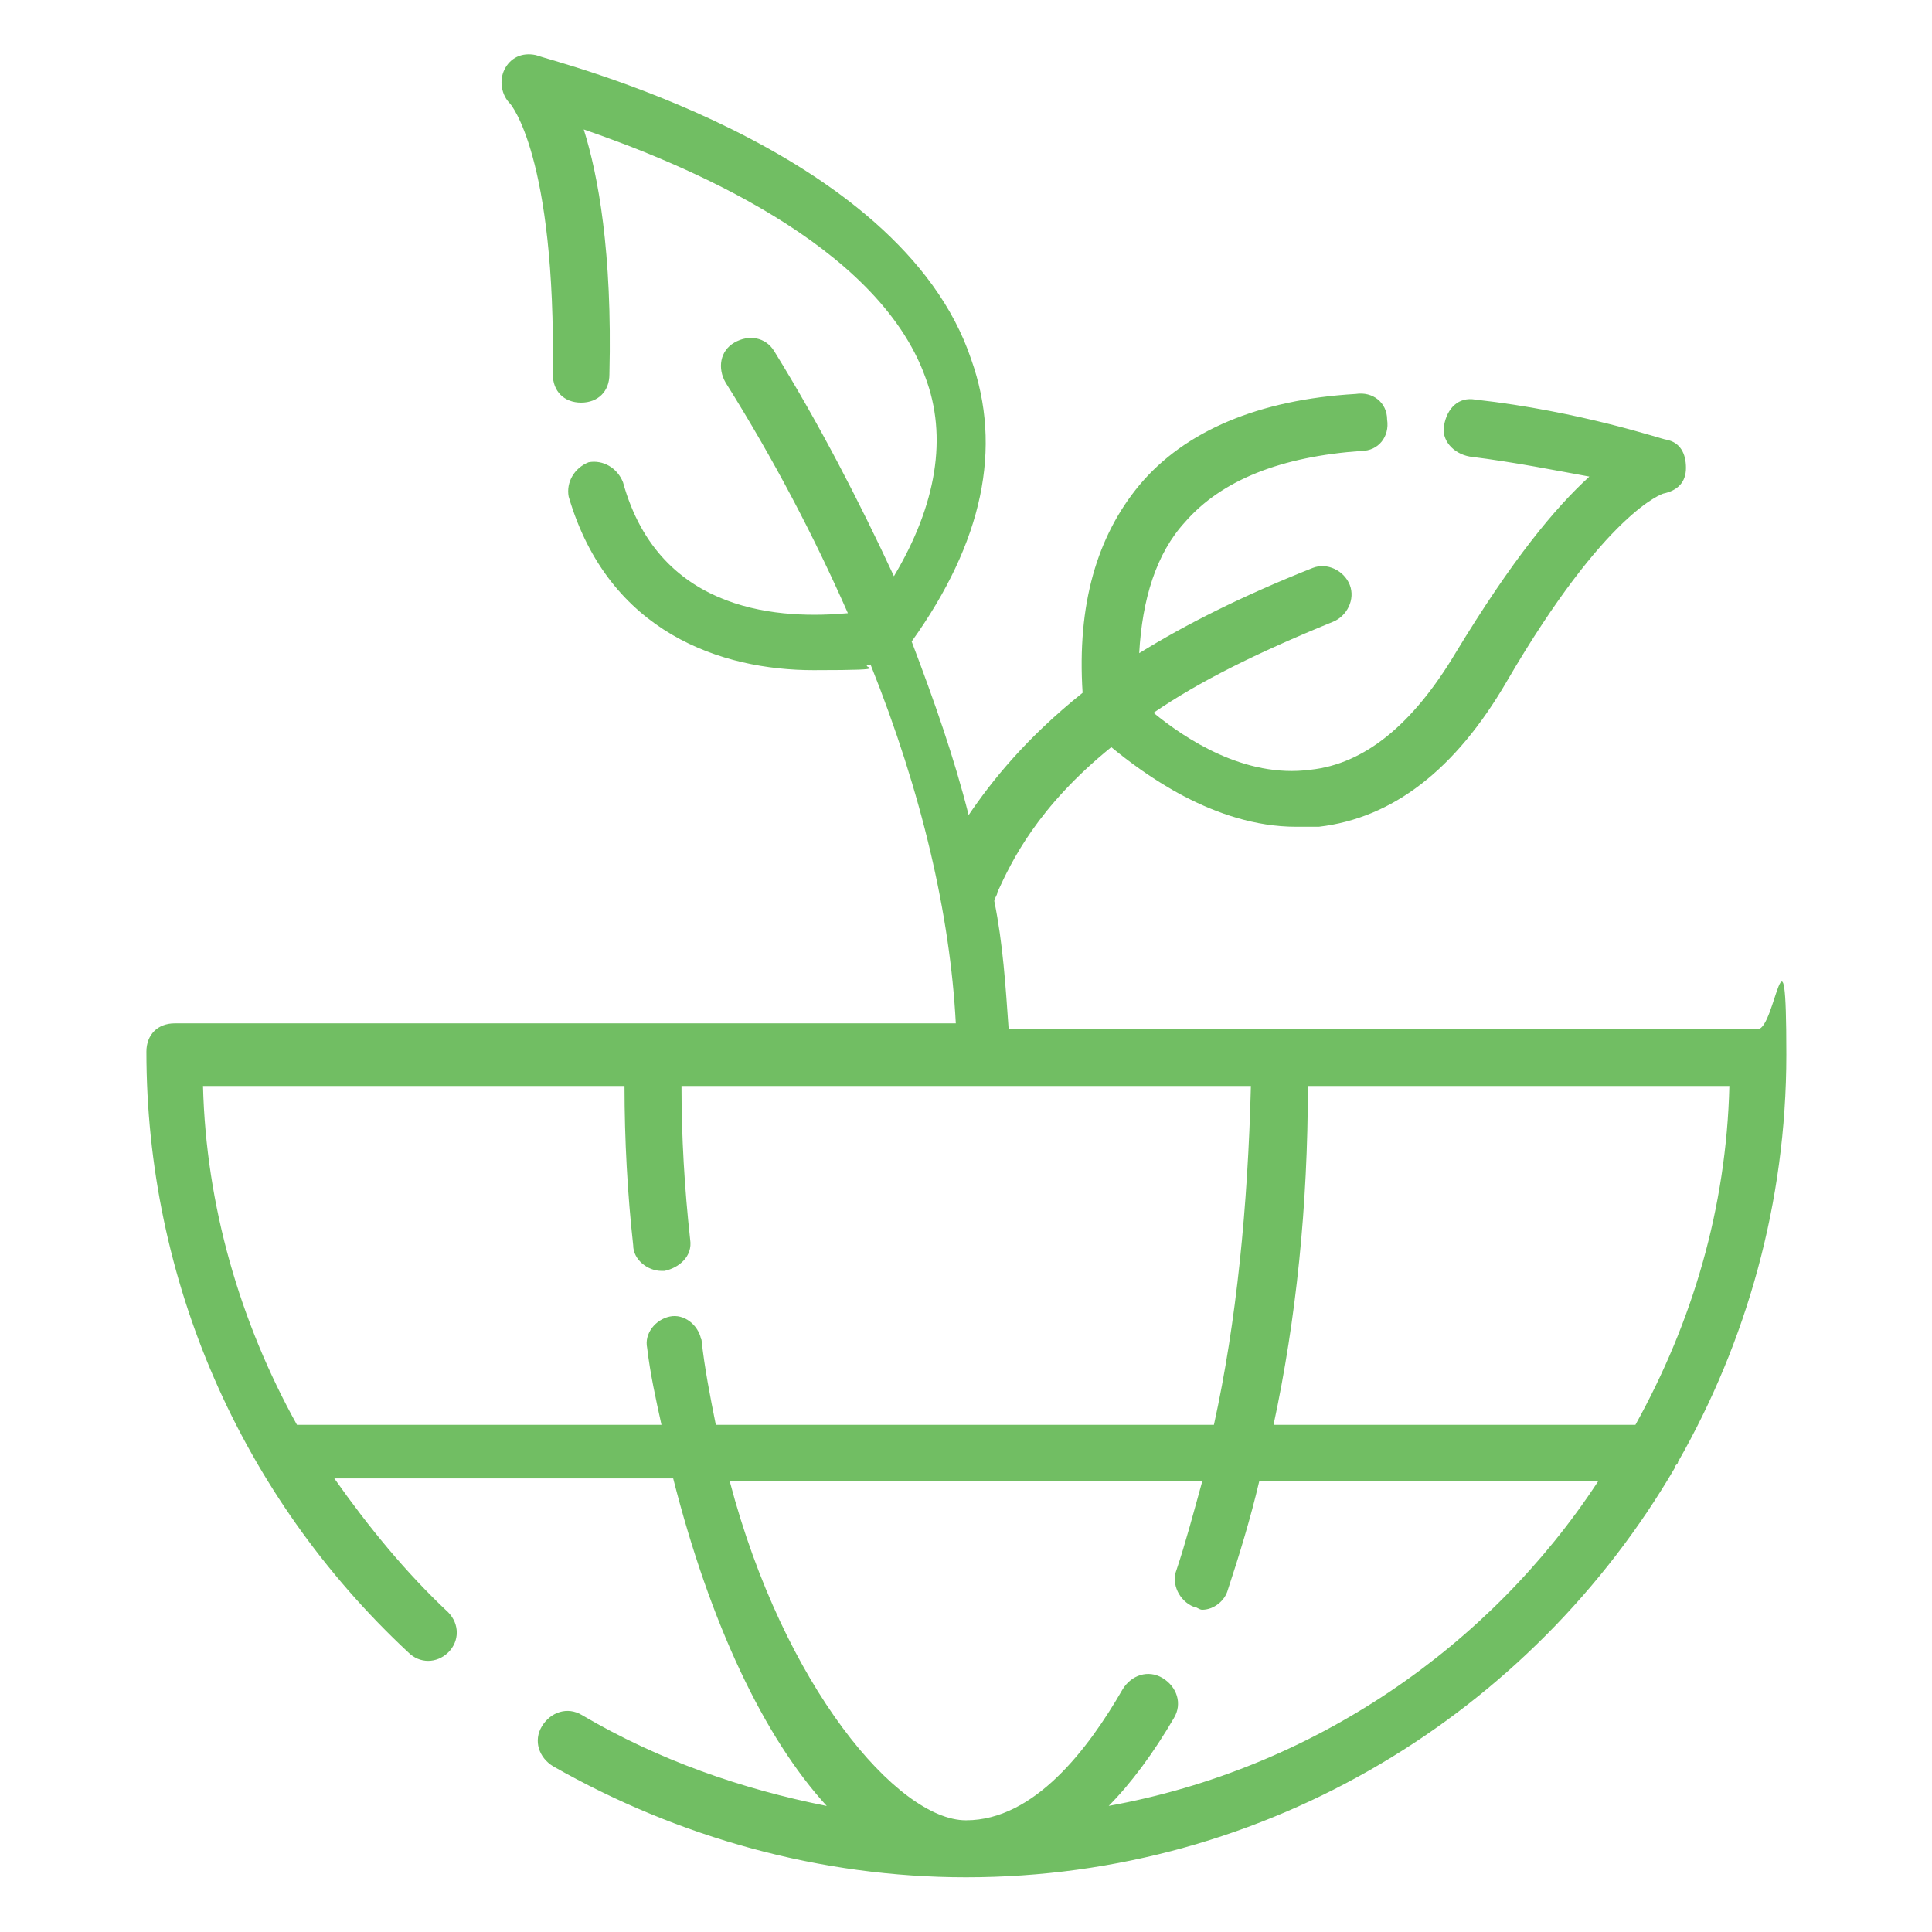 <?xml version="1.0" encoding="UTF-8"?>
<svg xmlns="http://www.w3.org/2000/svg" version="1.1" viewBox="0 0 512 512">
  <defs>
    <style>
      .cls-1 {
        fill: #71be63;
      }
    </style>
  </defs>
  <!-- Generator: Adobe Illustrator 28.7.1, SVG Export Plug-In . SVG Version: 1.2.0 Build 142)  -->
  <g>
    <g id="Layer_1">
      <path class="cls-1" d="M465.7,272.7h-198.4c-.8-11.3-1.5-22.6-3.8-33.9,0-.8.8-1.5.8-2.3,3.8-8.3,10.6-22.6,30.2-38.5,8.3,6.8,27.2,21.1,49,21.1h6c19.6-2.3,36.2-15.1,49.8-38.5,26.4-45.3,41.5-49.8,41.5-49.8,3.8-.8,6-3,6-6.8s-1.5-6.8-5.3-7.5c-.8,0-22.6-7.5-50.5-10.6-4.5-.8-7.5,2.3-8.3,6.8-.8,3.8,2.3,7.5,6.8,8.3,12.1,1.5,23.4,3.8,31.7,5.3-9.1,8.3-20.4,21.9-35.5,46.8-11.3,18.9-24.1,29.4-38.5,30.9-17.4,2.3-33.2-8.3-41.5-15.1,12.1-8.3,27.2-15.8,47.5-24.1,3.8-1.5,6-6,4.5-9.8s-6-6-9.8-4.5c-18.9,7.5-33.9,15.1-46,22.6.8-14.3,4.5-26.4,12.1-34.7,9.8-11.3,25.7-17.4,46.8-18.9,4.5,0,7.5-3.8,6.8-8.3,0-4.5-3.8-7.5-8.3-6.8-25.7,1.5-45.3,9.8-57.3,24.1-11.3,13.6-16.6,31.7-15.1,55.1-15.1,12.1-24.1,23.4-30.2,32.4-3.8-15.1-9.1-30.2-15.1-46,18.9-26.4,24.1-51.3,15.8-74.7-18.9-56.6-111.7-79.2-115.4-80.7-3.8-.8-6.8.8-8.3,3.8s-.8,6.8,1.5,9.1c0,0,12.1,13.6,11.3,71.7,0,4.5,3,7.5,7.5,7.5s7.5-3,7.5-7.5c.8-32.4-3-52.8-6.8-64.9,26.4,9.1,77.7,30.2,90.5,65.6,6,15.8,3,33.9-8.3,52.8-9.1-19.6-19.6-40-31.7-59.6-2.3-3.8-6.8-4.5-10.6-2.3s-4.5,6.8-2.3,10.6c12.8,20.4,23.4,40.7,32.4,61.1-16.6,1.5-49.8.8-59.6-34.7-1.5-3.8-5.3-6-9.1-5.3-3.8,1.5-6,5.3-5.3,9.1,10.6,36.2,40.7,46,64.9,46s10.6-.8,15.1-1.5c13.6,33.9,21.1,66.4,22.6,95.1H46.3c-4.5,0-7.5,3-7.5,7.5,0,60.4,24.9,117.7,69.4,159.2,3,3,7.5,3,10.6,0,3-3,3-7.5,0-10.6-11.3-10.6-21.1-22.6-30.2-35.5h89.8c9.8,38.5,24.1,68.7,40.7,86.8-22.6-4.5-44.5-12.1-64.9-24.1-3.8-2.3-8.3-.8-10.6,3-2.3,3.8-.8,8.3,3,10.6,33.2,18.9,70.9,29.4,109.4,29.4,80,0,150.1-43.8,187.9-108.6,0-.8.8-.8.8-1.5,18.1-31.7,28.7-68.7,28.7-107.9s-3-6.8-7.5-6.8ZM185.8,354.9c-.8-3.8-4.5-6.8-8.3-6-3.8.8-6.8,4.5-6,8.3.8,6.8,2.3,13.6,3.8,20.4h-96.6c-15.1-27.2-24.1-58.1-24.9-89.8h111.7c0,14.3.8,28.7,2.3,42.2,0,3.8,3.8,6.8,7.5,6.8h.8c3.8-.8,7.5-3.8,6.8-8.3-1.5-13.6-2.3-27.2-2.3-40.7h150.9c-.8,31.7-3.8,62.6-9.8,89.8h-132c-1.5-7.5-3-15.1-3.8-22.6ZM293.7,478.7c6-6,12.1-14.3,17.4-23.4,2.3-3.8.8-8.3-3-10.6s-8.3-.8-10.6,3c-9.1,15.8-23.4,34.7-41.5,34.7s-48.3-35.5-62.6-89.8h125.2c-2.3,8.3-4.5,16.6-6.8,23.4-1.5,3.8.8,8.3,4.5,9.8.8,0,1.5.8,2.3.8,3,0,6-2.3,6.8-5.3,3-9.1,6-18.9,8.3-28.7h89.8c-28.7,43.8-75.4,76.2-129.8,86h0ZM433.3,377.6h-95.8c6-27.9,9.1-58.1,9.1-89.8h111.7c-.8,32.4-9.8,62.6-24.9,89.8Z"/>
    </g>
  </g>
</svg>